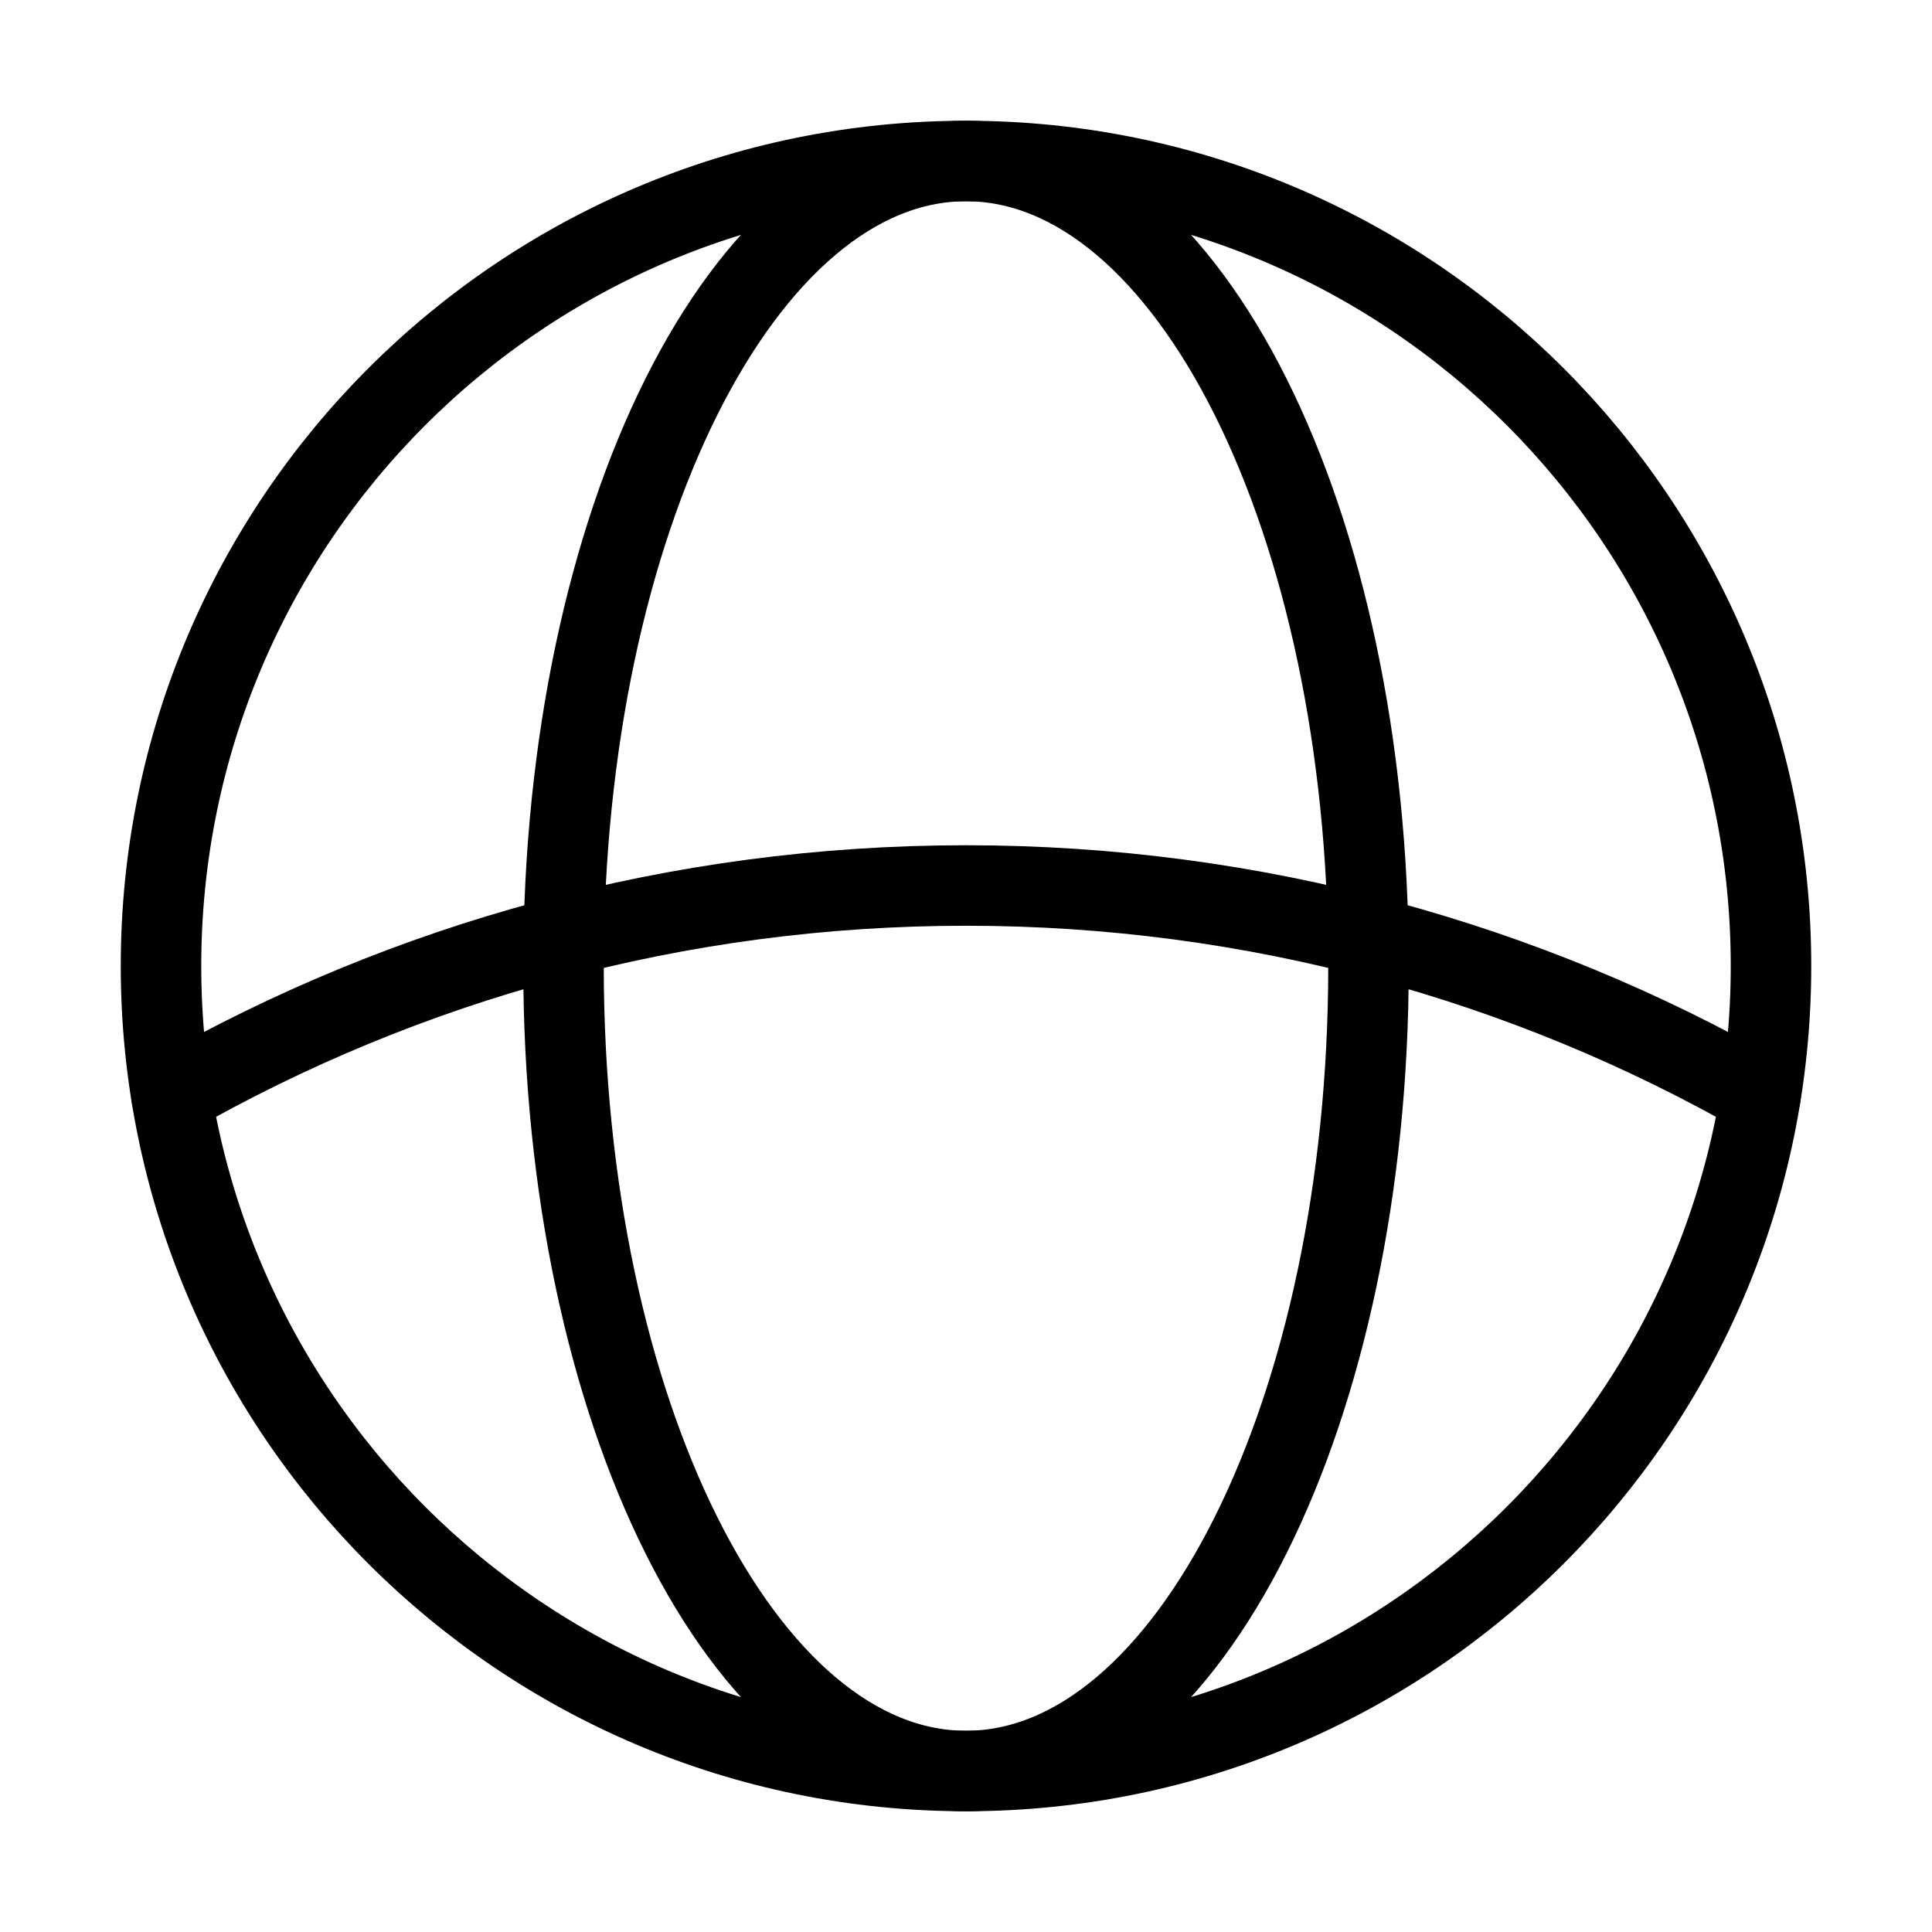 <svg width="48" height="48" viewBox="0 0 48 48" fill="none" xmlns="http://www.w3.org/2000/svg">
<path d="M24 44C35.046 44 44 35.046 44 24C44 12.954 35.046 4 24 4C12.954 4 4 12.954 4 24C4 35.046 12.954 44 24 44Z" stroke="black" stroke-width="2" stroke-miterlimit="10" stroke-linecap="round" stroke-linejoin="round"/>
<path d="M24 44C29.523 44 34 35.046 34 24C34 12.954 29.523 4 24 4C18.477 4 14 12.954 14 24C14 35.046 18.477 44 24 44Z" stroke="black" stroke-width="2" stroke-miterlimit="10" stroke-linecap="round" stroke-linejoin="round"/>
<path d="M4.26 27.22C10.08 23.9 16.82 22 24 22C31.18 22 37.92 23.9 43.74 27.22" stroke="black" stroke-width="2" stroke-miterlimit="10" stroke-linecap="round" stroke-linejoin="round"/>
</svg>
